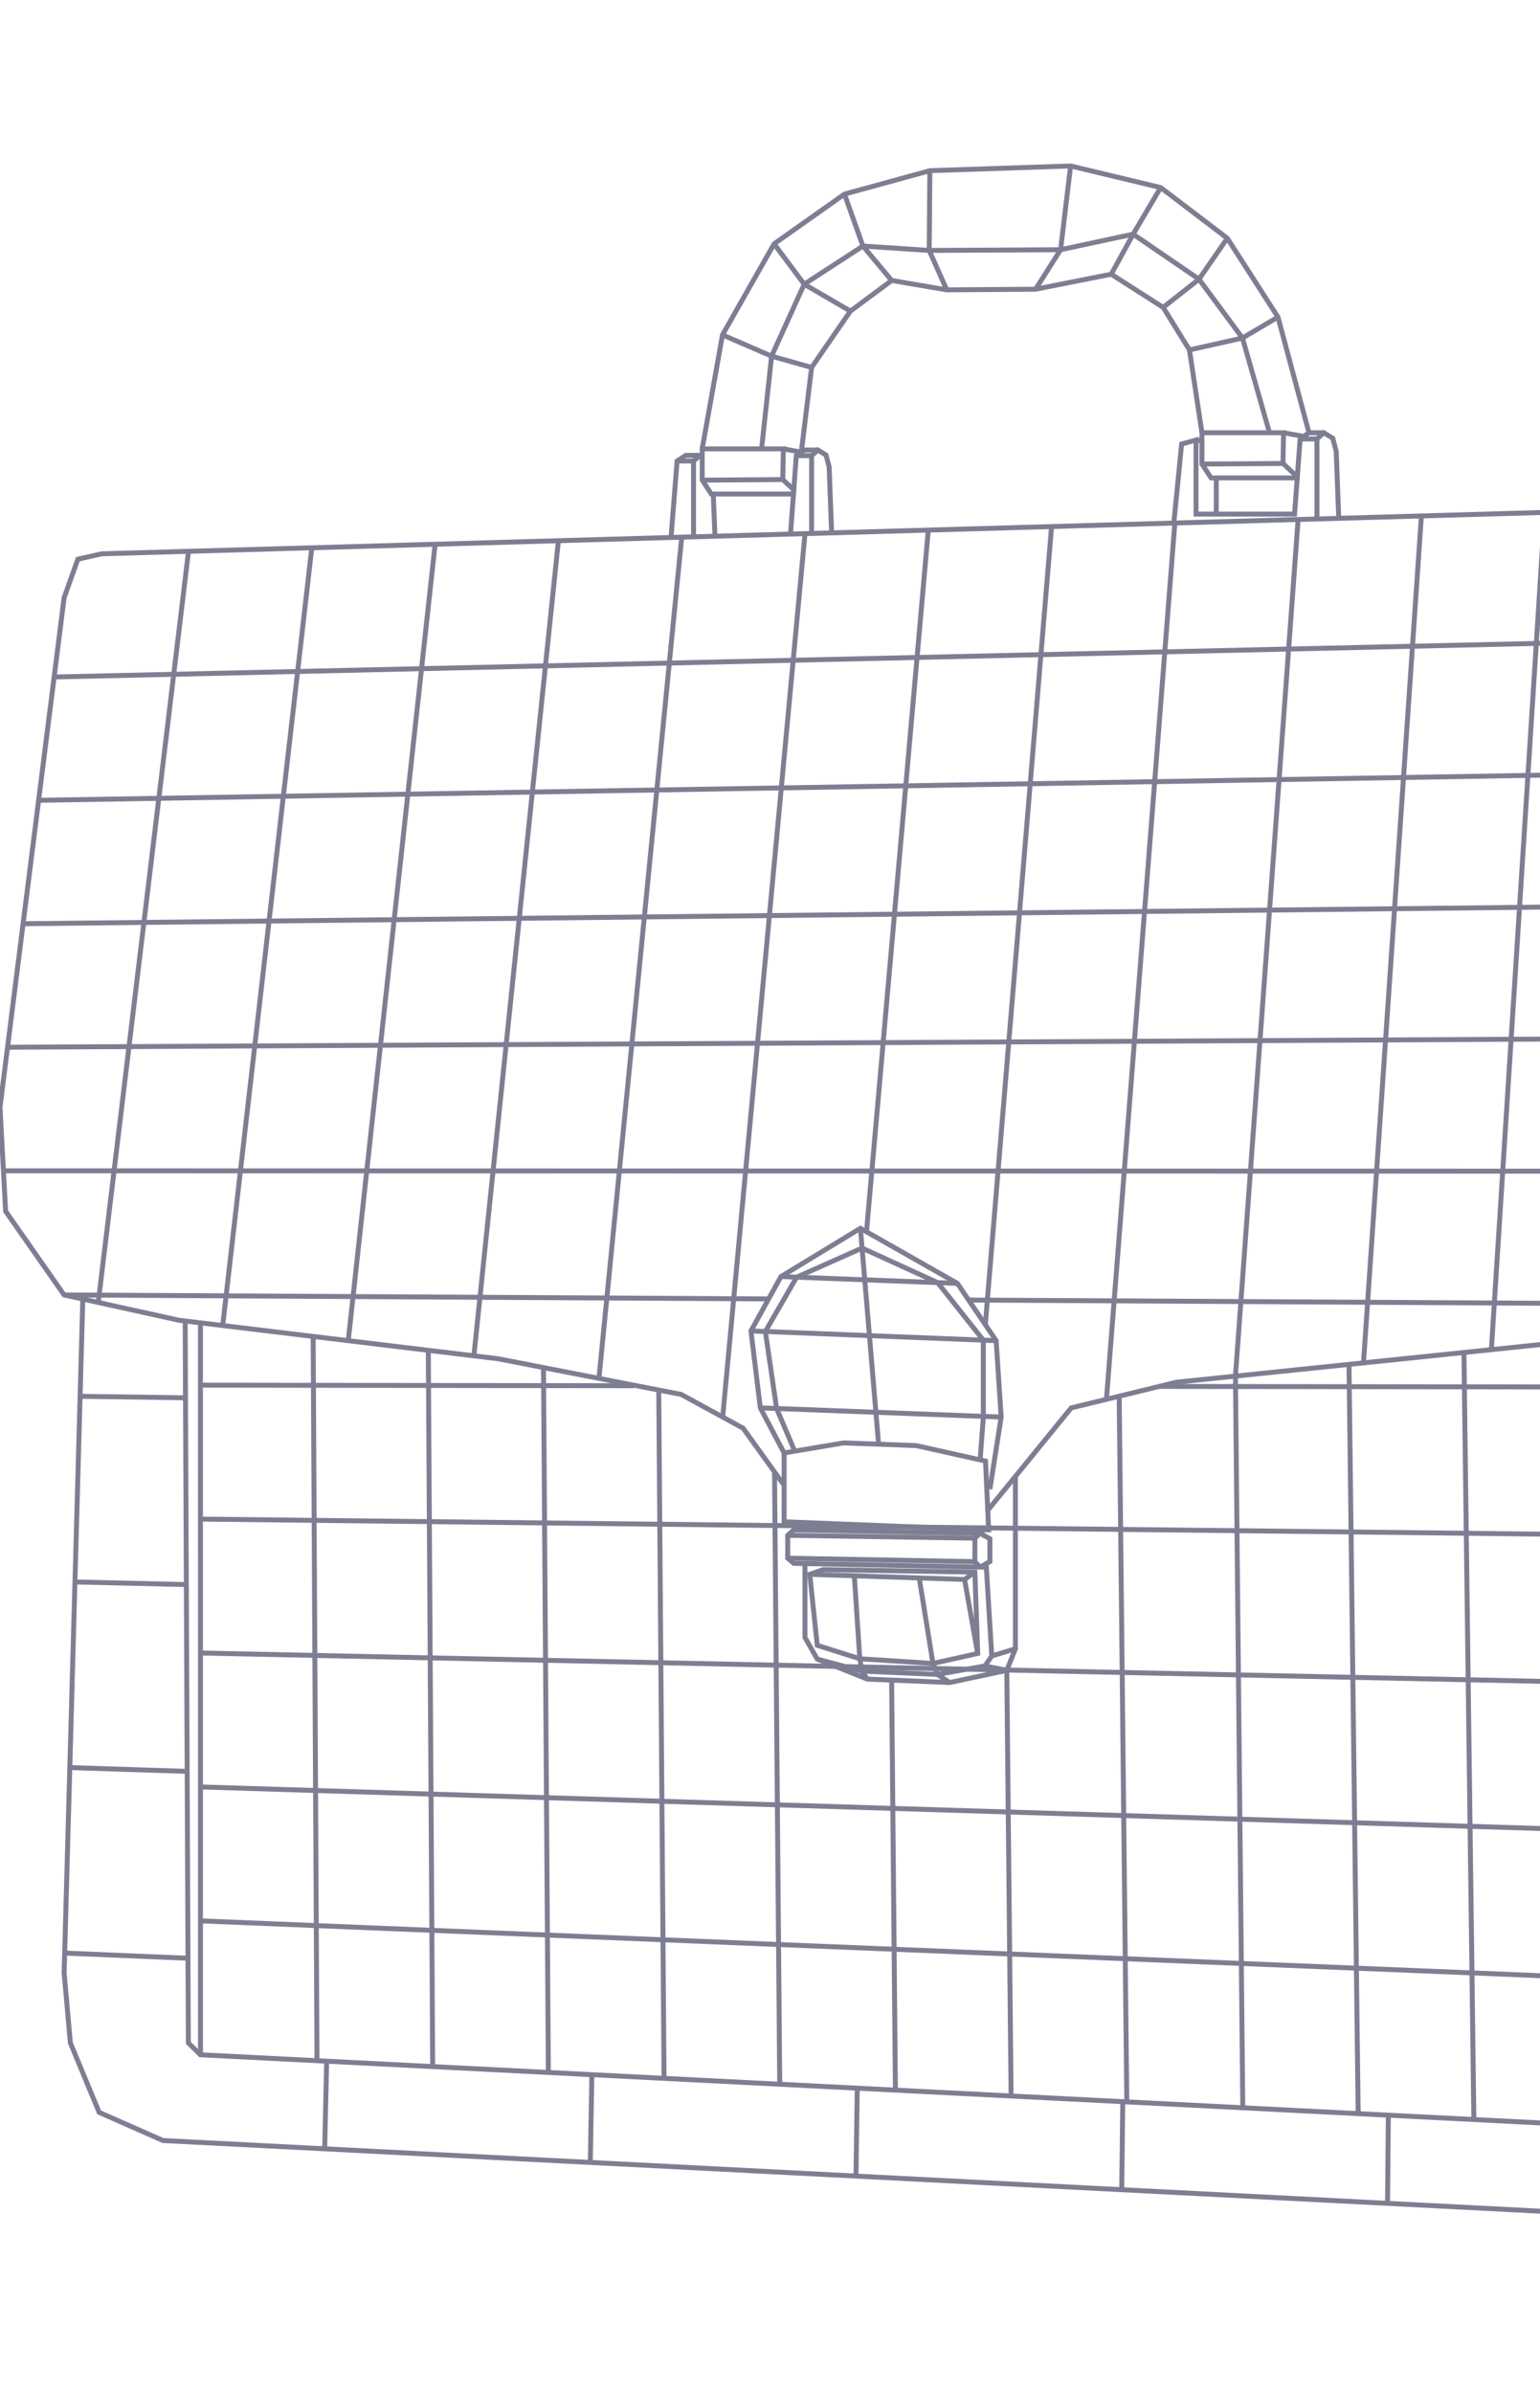 <svg width="374" height="581" viewBox="0 0 374 581" fill="none" xmlns="http://www.w3.org/2000/svg">
<g clip-path="url(#clip0_8975_111460)">
<path d="M482.97 183.454L486.961 167.908L482.859 128.715L463.718 121.878L24.724 134.468L18.914 135.779L15.571 145.122L0 268.855L1.367 294.101L15.571 314.429L43.524 320.582L121 329.925L165.435 338.584L180.474 346.788L190.425 360.64" stroke="#7E7E93" stroke-width="1.2"/>
<path d="M20.108 315.429L15.572 479.029L17.091 496.043L24.079 512.906L39.574 519.742L436.374 540.098L451.869 537.668L463.718 528.249L468.275 516.096L470.706 499.689L469.794 143.408L467.933 141.932H463.05" stroke="#7E7E93" stroke-width="1.2"/>
<path d="M466.641 122.923L464.63 126.55L463.262 137.678L456.426 274.552L450.349 300.226L433.943 316.784L391.407 324.684L285.675 335.622L260.153 341.85L239.885 366.725" stroke="#7E7E93" stroke-width="1.2"/>
<path d="M197.106 129.525V110.637L198.628 109.27L200.603 110.485L201.362 113.371L201.97 129.385" stroke="#7E7E93" stroke-width="1.2"/>
<path d="M191.98 129.672L193.386 110.637L195.342 109.27H198.628" stroke="#7E7E93" stroke-width="1.2"/>
<path d="M197.106 110.637H193.386" stroke="#7E7E93" stroke-width="1.2"/>
<path d="M173.22 119.95L173.638 130.198" stroke="#7E7E93" stroke-width="1.2"/>
<path d="M168.433 130.347V111.934L170.068 110.567L170.534 110.834" stroke="#7E7E93" stroke-width="1.2"/>
<path d="M162.965 130.503L164.439 111.934L166.54 110.567H170.068" stroke="#7E7E93" stroke-width="1.2"/>
<path d="M168.433 111.935H164.439" stroke="#7E7E93" stroke-width="1.2"/>
<path d="M319.83 126.005V106.583L321.503 105.081L323.673 106.416L324.508 109.588L325.125 125.854" stroke="#7E7E93" stroke-width="1.2"/>
<path d="M321.502 105.081H317.893L315.742 106.583L314.394 124.83H290.46V106.839L286.966 107.827L285.072 127.002" stroke="#7E7E93" stroke-width="1.2"/>
<path d="M319.83 106.582H315.743" stroke="#7E7E93" stroke-width="1.2"/>
<path fill-rule="evenodd" clip-rule="evenodd" d="M315.044 116.042L315.064 115.776L311.576 112.536L311.728 105.081H291.904V112.679L294.135 116.042H315.044Z" stroke="#7E7E93" stroke-width="1.2"/>
<path d="M311.576 112.536L291.903 112.679" stroke="#7E7E93" stroke-width="1.2"/>
<path d="M290.46 106.839L291.904 107.067" stroke="#7E7E93" stroke-width="1.2"/>
<path d="M295.378 116.041V124.83" stroke="#7E7E93" stroke-width="1.2"/>
<path d="M311.728 105.081L316.618 105.971" stroke="#7E7E93" stroke-width="1.2"/>
<path fill-rule="evenodd" clip-rule="evenodd" d="M192.698 119.951L192.772 118.94L190.101 116.445L190.252 108.99H170.534V116.588L172.753 119.951H192.698Z" stroke="#7E7E93" stroke-width="1.2"/>
<path d="M190.101 116.445L170.534 116.588" stroke="#7E7E93" stroke-width="1.2"/>
<path d="M190.252 108.989L194.604 109.786L197.105 89.217L206.527 75.544L216.554 68.101L229.922 70.38L251.494 70.228L269.876 66.582L282.484 74.645L288.865 84.963L291.903 105.08" stroke="#7E7E93" stroke-width="1.2"/>
<path d="M170.533 108.989L175.461 81.317L187.994 59.214L205.085 47.136L225.821 41.44L260.001 40.3L281.877 45.542L298.056 57.847L310.361 76.988L317.892 105.08" stroke="#7E7E93" stroke-width="1.2"/>
<path d="M184.956 108.99L187.387 86.483L195.304 69.013L209.566 59.746L225.669 60.809L257.571 60.637L275.193 56.86L291.182 67.797L301.739 82.078L308.31 105.08" stroke="#7E7E93" stroke-width="1.2"/>
<path d="M175.461 81.318L187.386 86.484L197.106 89.218" stroke="#7E7E93" stroke-width="1.2"/>
<path d="M187.994 59.214L195.304 69.012L206.527 75.544" stroke="#7E7E93" stroke-width="1.2"/>
<path d="M205.084 47.136L209.566 59.745L216.554 68.1" stroke="#7E7E93" stroke-width="1.2"/>
<path d="M225.82 41.44L225.669 60.809L229.923 70.379" stroke="#7E7E93" stroke-width="1.2"/>
<path d="M260.001 40.301L257.571 60.637L251.494 70.228" stroke="#7E7E93" stroke-width="1.2"/>
<path d="M281.877 45.541L275.192 56.859L269.875 66.581" stroke="#7E7E93" stroke-width="1.2"/>
<path d="M298.056 57.847L291.182 67.798L282.484 74.645" stroke="#7E7E93" stroke-width="1.2"/>
<path d="M310.361 76.987L301.74 82.077L288.865 84.963" stroke="#7E7E93" stroke-width="1.2"/>
<path d="M45.78 133.865L23.862 316.255" stroke="#7E7E93" stroke-width="1.2"/>
<path d="M75.725 133.005L54.087 321.855" stroke="#7E7E93" stroke-width="1.2"/>
<path d="M105.67 132.147L84.573 325.532" stroke="#7E7E93" stroke-width="1.2"/>
<path d="M135.614 131.288L115.062 329.469" stroke="#7E7E93" stroke-width="1.2"/>
<path d="M165.557 130.429L145.457 334.69" stroke="#7E7E93" stroke-width="1.2"/>
<path d="M195.49 129.672L175.509 344.079" stroke="#7E7E93" stroke-width="1.2"/>
<path d="M225.44 128.711L210.435 299.089" stroke="#7E7E93" stroke-width="1.2"/>
<path d="M255.38 127.853L239.291 321.643" stroke="#7E7E93" stroke-width="1.2"/>
<path d="M285.32 126.995L268.709 339.762" stroke="#7E7E93" stroke-width="1.2"/>
<path d="M315.258 126.136L300.034 334.136" stroke="#7E7E93" stroke-width="1.2"/>
<path d="M345.196 125.278L331.131 330.92" stroke="#7E7E93" stroke-width="1.2"/>
<path d="M375.132 124.419L362.189 327.707" stroke="#7E7E93" stroke-width="1.2"/>
<path fill-rule="evenodd" clip-rule="evenodd" d="M190.425 352.788L204.857 350.358L222.488 351.003L239.341 354.763L240.101 371.474L190.425 369.499V352.788Z" stroke="#7E7E93" stroke-width="1.2"/>
<path fill-rule="evenodd" clip-rule="evenodd" d="M192.779 371.474L191.298 372.793V378.348L192.779 379.601L238.006 380.513L236.759 379.184V373.487L238.006 372.309L192.779 371.474Z" stroke="#7E7E93" stroke-width="1.2"/>
<path d="M191.298 372.793L236.758 373.486" stroke="#7E7E93" stroke-width="1.2"/>
<path d="M191.298 378.348L236.758 379.184" stroke="#7E7E93" stroke-width="1.2"/>
<path d="M238.006 372.309L240.401 373.619V379.174L238.006 380.512" stroke="#7E7E93" stroke-width="1.2"/>
<path d="M44.967 320.582L45.745 496.043L48.689 498.925L416.321 517.615L413.493 320.582" stroke="#7E7E93" stroke-width="1.2"/>
<path d="M48.678 321.204L48.689 498.925" stroke="#7E7E93" stroke-width="1.2"/>
<path d="M240.401 361.599L243.139 344.079L241.923 325.532L232.505 311.619L208.958 298.25L189.657 309.972L182.373 323.165L184.652 341.85L190.424 352.788" stroke="#7E7E93" stroke-width="1.2"/>
<path d="M208.958 298.251L213.369 350.67" stroke="#7E7E93" stroke-width="1.2"/>
<path d="M189.656 309.972L232.505 311.619" stroke="#7E7E93" stroke-width="1.2"/>
<path d="M182.373 323.165L241.923 325.532" stroke="#7E7E93" stroke-width="1.2"/>
<path d="M184.652 341.85L243.139 344.079" stroke="#7E7E93" stroke-width="1.2"/>
<path d="M193.01 352.352L188.605 342L185.87 323.303L193.47 310.119L209.362 303.047L227.721 311.435L238.81 325.408V344.079L238.03 354.47" stroke="#7E7E93" stroke-width="1.2"/>
<path d="M246.599 358.486V400.337L244.506 405.579L230.644 408.541L210.629 407.7L198.476 402.844L195.49 397.603V379.656" stroke="#7E7E93" stroke-width="1.2"/>
<path d="M239.488 379.684L240.86 402.084L239.203 404.515L227.643 406.566L209.333 405.763L198.476 402.844" stroke="#7E7E93" stroke-width="1.2"/>
<path d="M196.653 382.259L199.919 381.12L236.758 381.728L237.442 401.476L226.58 403.907L208.806 402.767L198.476 399.502L196.653 382.259ZM196.653 382.259L234.252 383.513L237.442 401.476" stroke="#7E7E93" stroke-width="1.2"/>
<path d="M234.252 383.512L236.758 381.728" stroke="#7E7E93" stroke-width="1.2"/>
<path d="M207.478 382.62L208.806 402.768L209.333 405.763L210.63 407.7" stroke="#7E7E93" stroke-width="1.2"/>
<path d="M223.241 383.146L226.58 403.907L227.644 406.566L230.643 408.541" stroke="#7E7E93" stroke-width="1.2"/>
<path d="M239.203 404.515L244.506 405.578" stroke="#7E7E93" stroke-width="1.2"/>
<path d="M240.86 402.085L246.599 400.338" stroke="#7E7E93" stroke-width="1.2"/>
<path d="M355.526 328.396L357.939 514.647" stroke="#7E7E93" stroke-width="1.2"/>
<path d="M327.616 331.283L329.843 513.218" stroke="#7E7E93" stroke-width="1.2"/>
<path d="M300.035 334.136L301.819 511.794" stroke="#7E7E93" stroke-width="1.2"/>
<path d="M271.804 339.007L273.651 510.362" stroke="#7E7E93" stroke-width="1.2"/>
<path d="M244.506 405.578L245.551 508.934" stroke="#7E7E93" stroke-width="1.2"/>
<path d="M216.537 407.948L217.459 507.506" stroke="#7E7E93" stroke-width="1.2"/>
<path d="M188.102 357.406L189.365 506.078" stroke="#7E7E93" stroke-width="1.2"/>
<path d="M159.981 337.521L161.269 504.649" stroke="#7E7E93" stroke-width="1.2"/>
<path d="M131.991 332.067L133.174 503.22" stroke="#7E7E93" stroke-width="1.2"/>
<path d="M104.018 327.877L105.079 501.792" stroke="#7E7E93" stroke-width="1.2"/>
<path d="M76.056 324.505L76.984 500.363" stroke="#7E7E93" stroke-width="1.2"/>
<path d="M235.204 315.665L433.943 316.784" stroke="#7E7E93" stroke-width="1.2"/>
<path d="M15.572 314.43L186.547 315.392" stroke="#7E7E93" stroke-width="1.2"/>
<path d="M0.836 284.286L454.098 284.389" stroke="#7E7E93" stroke-width="1.2"/>
<path d="M1.835 254.28L457.559 251.866" stroke="#7E7E93" stroke-width="1.2"/>
<path d="M5.608 224.292L459.184 219.329" stroke="#7E7E93" stroke-width="1.2"/>
<path d="M9.38 194.325L460.81 186.777" stroke="#7E7E93" stroke-width="1.2"/>
<path d="M13.148 164.378L462.437 154.21" stroke="#7E7E93" stroke-width="1.2"/>
<path d="M48.689 466.408L415.802 481.432" stroke="#7E7E93" stroke-width="1.2"/>
<path d="M48.689 433.891L415.282 445.26" stroke="#7E7E93" stroke-width="1.2"/>
<path d="M48.678 401.372L414.763 409.099" stroke="#7E7E93" stroke-width="1.2"/>
<path d="M48.678 368.853L414.245 372.95" stroke="#7E7E93" stroke-width="1.2"/>
<path d="M281.508 336.638L413.726 336.812" stroke="#7E7E93" stroke-width="1.2"/>
<path d="M48.678 336.332L153.882 336.47" stroke="#7E7E93" stroke-width="1.2"/>
<path d="M15.572 474.225L45.453 475.475" stroke="#7E7E93" stroke-width="1.2"/>
<path d="M16.954 429.187L45.453 430.112" stroke="#7E7E93" stroke-width="1.2"/>
<path d="M18.203 384.121L44.967 384.744" stroke="#7E7E93" stroke-width="1.2"/>
<path d="M19.454 339.038L44.967 339.4" stroke="#7E7E93" stroke-width="1.2"/>
<path d="M79.334 500.363L78.855 521.756" stroke="#7E7E93" stroke-width="1.2"/>
<path d="M143.742 503.758L143.356 525.066" stroke="#7E7E93" stroke-width="1.2"/>
<path d="M208.191 507.034L207.879 528.376" stroke="#7E7E93" stroke-width="1.2"/>
<path d="M272.669 510.312L272.419 531.687" stroke="#7E7E93" stroke-width="1.2"/>
<path d="M337.17 513.592L336.971 534.999" stroke="#7E7E93" stroke-width="1.2"/>
</g>
<defs>
<clipPath id="clip0_8975_111460">
<rect width="374" height="581" fill="white"/>
</clipPath>
</defs>
</svg>
